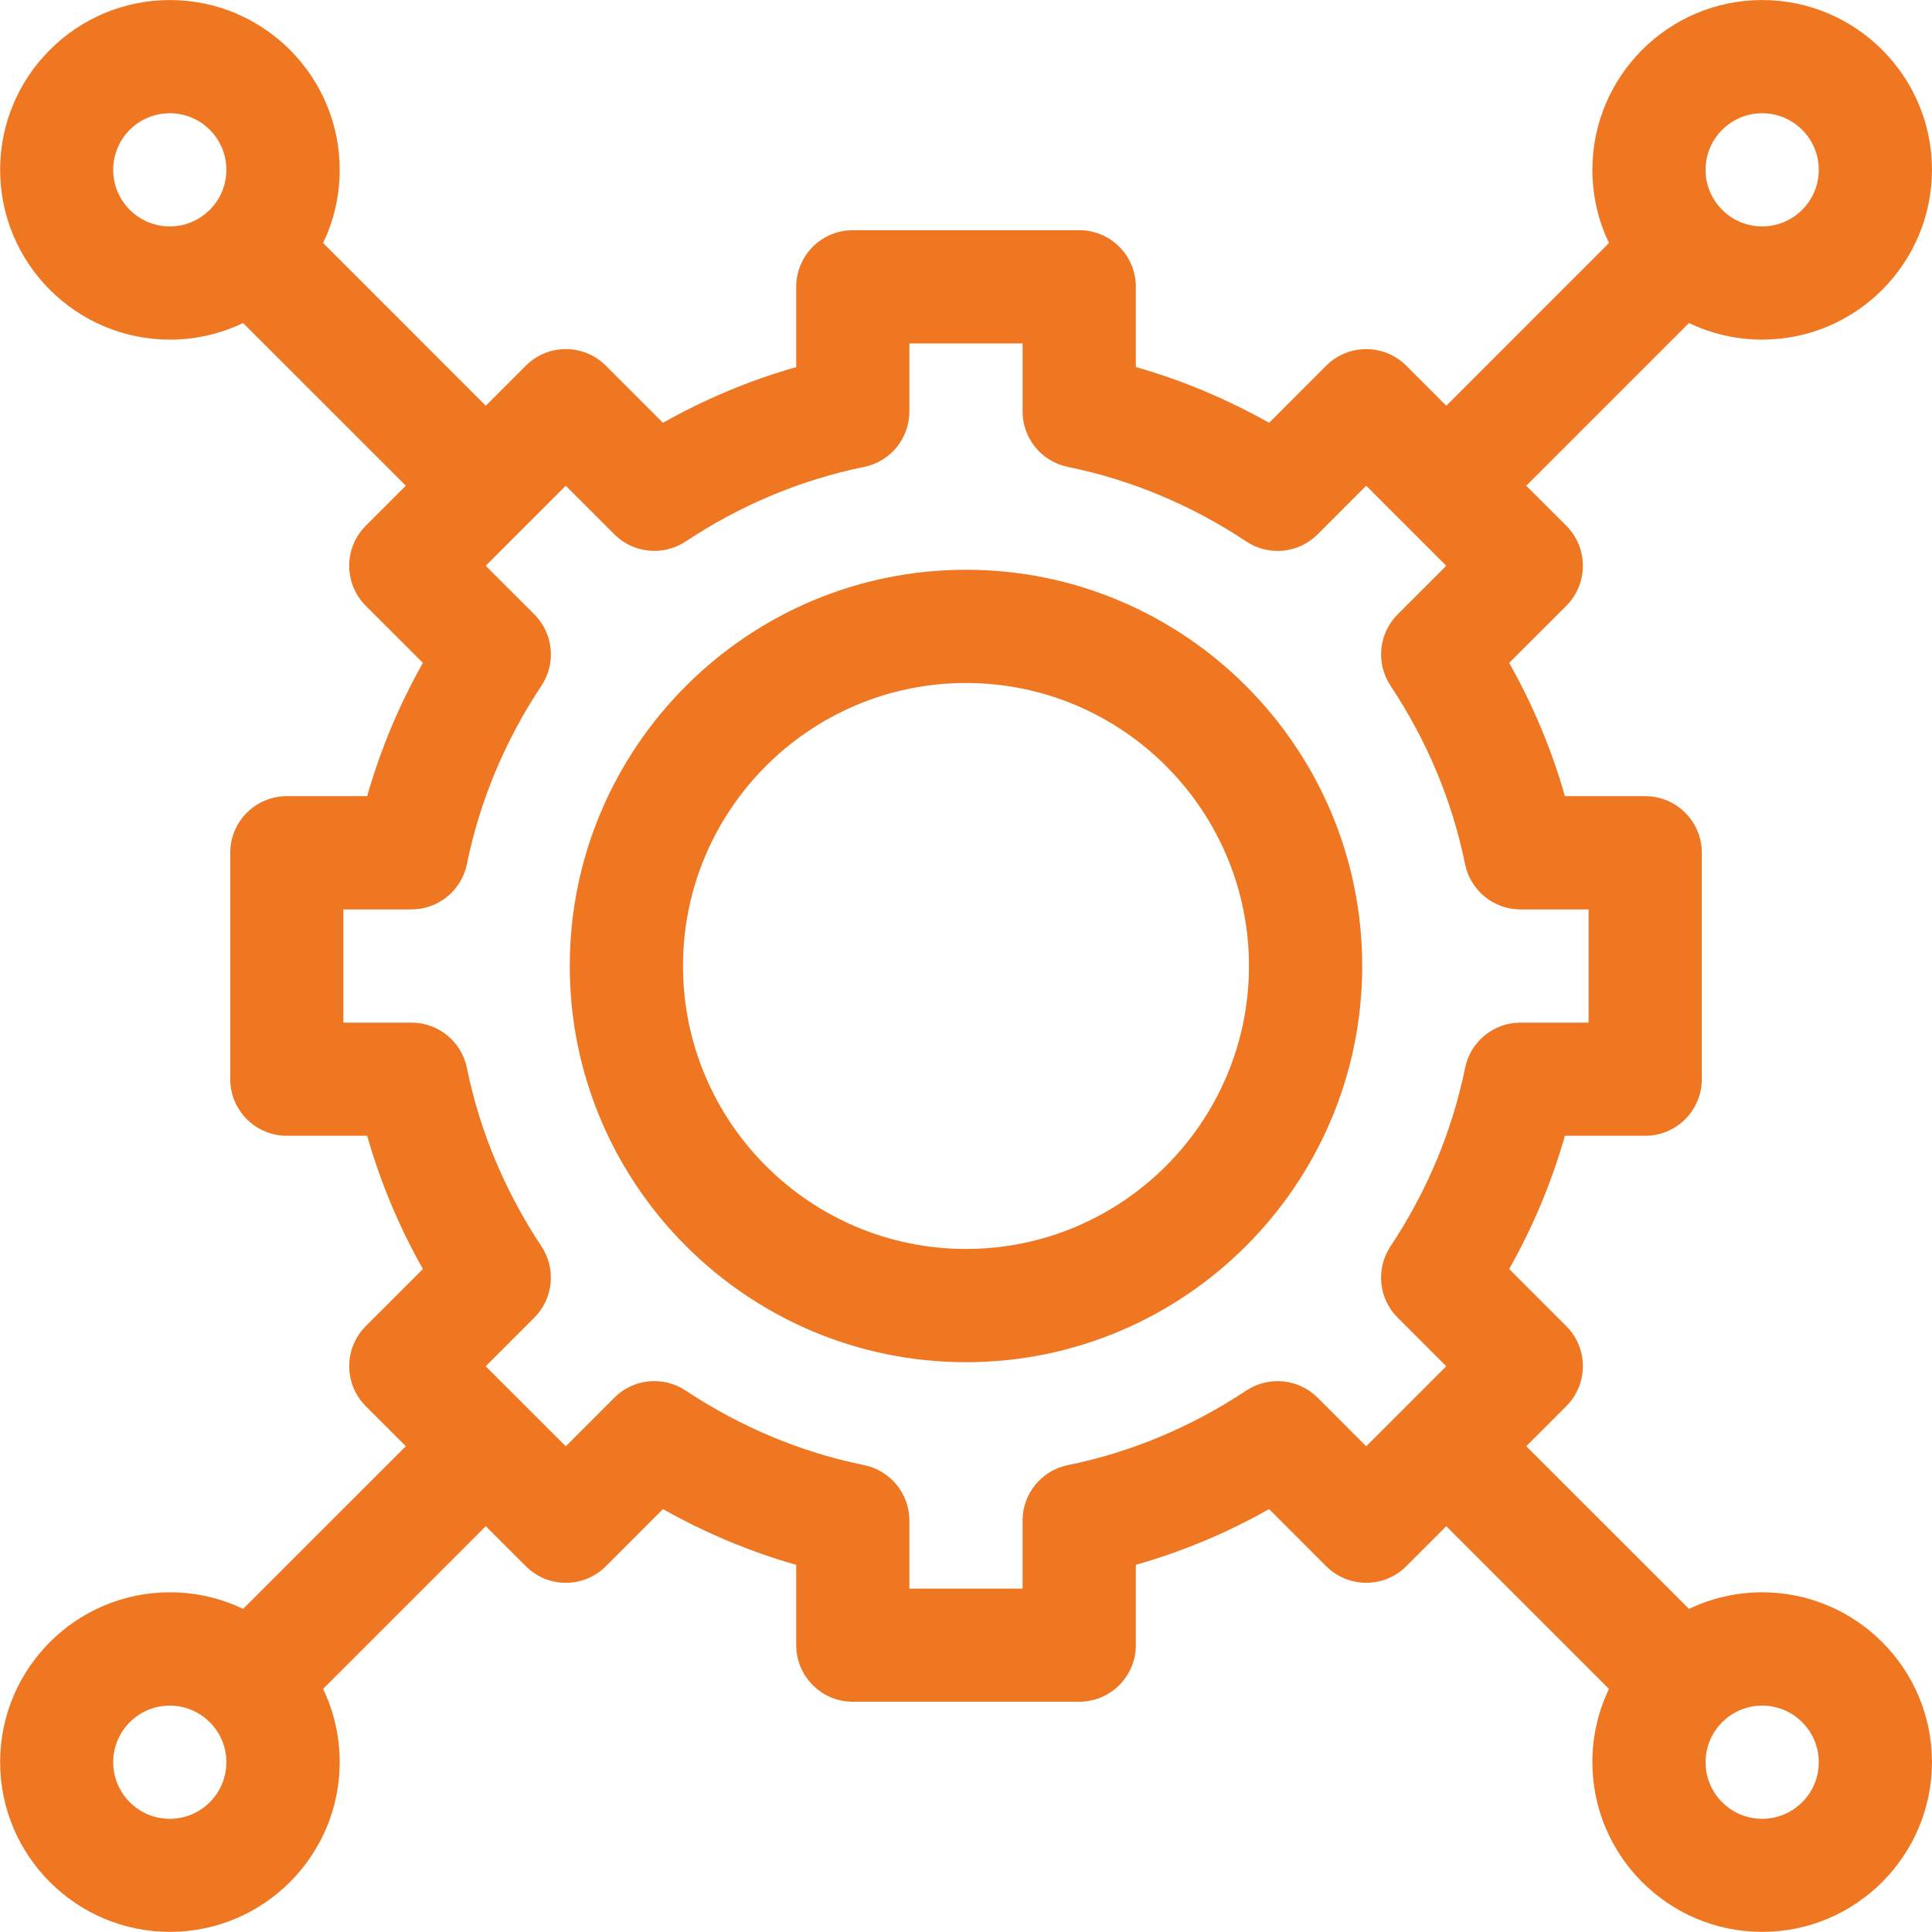 <?xml version="1.0" encoding="UTF-8"?>
<!DOCTYPE svg PUBLIC "-//W3C//DTD SVG 1.1//EN" "http://www.w3.org/Graphics/SVG/1.1/DTD/svg11.dtd">
<!-- Creator: CorelDRAW -->
<svg xmlns="http://www.w3.org/2000/svg" xml:space="preserve" width="5.08mm" height="5.08mm" version="1.1" shape-rendering="geometricPrecision" text-rendering="geometricPrecision" image-rendering="optimizeQuality" fill-rule="evenodd" clip-rule="evenodd"
viewBox="0 0 442.41 442.41"
 xmlns:xlink="http://www.w3.org/1999/xlink"
 xmlns:xodm="http://www.corel.com/coreldraw/odm/2003">
 <g id="Layer_x0020_1">
  <g id="_011-gear.eps">
   <path fill="#F07722" fill-rule="nonzero" d="M221.2 130.47c-50.02,0 -90.73,40.7 -90.73,90.73 0,50.02 40.7,90.73 90.73,90.73 50.02,0 90.73,-40.7 90.73,-90.73 0,-50.02 -40.7,-90.73 -90.73,-90.73zm0 155.53c-35.73,0 -64.8,-29.07 -64.8,-64.8 0,-35.73 29.07,-64.8 64.8,-64.8 35.73,0 64.8,29.07 64.8,64.8 0,35.73 -29.07,64.8 -64.8,64.8z"/>
   <path fill="#F07722" fill-rule="nonzero" d="M403.52 77.77c21.44,0 38.88,-17.44 38.88,-38.88 0,-21.44 -17.44,-38.88 -38.88,-38.88 -21.44,0 -38.88,17.44 -38.88,38.88 0,5.99 1.37,11.68 3.8,16.76l-37.25 37.26 -9.17 -9.17c-5.06,-5.05 -13.26,-5.06 -18.33,0l-13.07 13.08c-9.73,-5.48 -19.93,-9.75 -30.52,-12.77l0 -18.37c0,-7.17 -5.8,-12.97 -12.96,-12.97l-51.85 0c-7.16,0 -12.96,5.8 -12.96,12.97l0 18.38c-10.59,3.01 -20.8,7.28 -30.52,12.76l-13.07 -13.08c-5.07,-5.06 -13.27,-5.06 -18.33,0l-9.17 9.17 -37.25 -37.26c2.43,-5.08 3.8,-10.76 3.8,-16.76 0,-21.44 -17.44,-38.88 -38.88,-38.88 -21.44,0 -38.88,17.44 -38.88,38.88 0,21.44 17.44,38.88 38.88,38.88 5.99,0 11.68,-1.37 16.76,-3.8l37.26 37.25 -9.17 9.17c-5.05,5.06 -5.06,13.26 0,18.33l13.08 13.07c-5.48,9.73 -9.75,19.93 -12.76,30.52l-18.38 0c-7.17,0 -12.97,5.8 -12.97,12.96l0 51.85c0,7.16 5.8,12.96 12.97,12.96l18.38 0c3.01,10.59 7.28,20.8 12.76,30.52l-13.08 13.07c-5.05,5.06 -5.06,13.27 0,18.33l9.17 9.17 -37.26 37.25c-5.08,-2.43 -10.76,-3.8 -16.76,-3.8 -21.44,0 -38.88,17.44 -38.88,38.88 0,21.44 17.44,38.88 38.88,38.88 21.44,0 38.88,-17.44 38.88,-38.88 0,-5.99 -1.37,-11.68 -3.8,-16.76l37.25 -37.26 9.17 9.17c5.06,5.06 13.26,5.06 18.33,0l13.07 -13.08c9.73,5.48 19.93,9.75 30.52,12.77l0 18.37c0,7.17 5.8,12.97 12.96,12.97l51.85 0c7.15,0 12.96,-5.8 12.96,-12.97l0 -18.38c10.59,-3.01 20.8,-7.28 30.52,-12.76l13.07 13.08c5.06,5.05 13.27,5.06 18.33,0l9.16 -9.17 37.26 37.26c-2.43,5.08 -3.8,10.76 -3.8,16.76 0,21.44 17.44,38.88 38.88,38.88 21.44,0 38.88,-17.44 38.88,-38.88 0,-21.44 -17.44,-38.88 -38.88,-38.88 -5.99,0 -11.68,1.37 -16.76,3.8l-37.26 -37.25 9.17 -9.17c5.06,-5.06 5.06,-13.26 0,-18.33l-13.08 -13.07c5.48,-9.73 9.75,-19.93 12.76,-30.52l18.38 0c7.17,0 12.97,-5.8 12.97,-12.96l0 -51.85c0,-7.15 -5.8,-12.96 -12.97,-12.96l-18.38 0c-3.01,-10.59 -7.28,-20.8 -12.76,-30.52l13.08 -13.07c5.06,-5.07 5.06,-13.27 0,-18.33l-9.17 -9.16 37.26 -37.26c5.08,2.43 10.76,3.8 16.76,3.8zm0 -51.84c7.15,0 12.96,5.81 12.96,12.96 0,7.14 -5.81,12.96 -12.96,12.96 -7.14,0 -12.96,-5.82 -12.96,-12.96 0,-7.15 5.82,-12.96 12.96,-12.96zm-364.64 25.92c-7.15,0 -12.96,-5.82 -12.96,-12.96 0,-7.15 5.81,-12.96 12.96,-12.96 7.14,0 12.96,5.81 12.96,12.96 0,7.14 -5.82,12.96 -12.96,12.96zm0 364.64c-7.15,0 -12.96,-5.81 -12.96,-12.96 0,-7.14 5.81,-12.96 12.96,-12.96 7.14,0 12.96,5.82 12.96,12.96 0,7.15 -5.82,12.96 -12.96,12.96zm364.64 -25.92c7.15,0 12.96,5.82 12.96,12.96 0,7.15 -5.81,12.96 -12.96,12.96 -7.14,0 -12.96,-5.81 -12.96,-12.96 0,-7.14 5.82,-12.96 12.96,-12.96zm-55.33 -182.32l15.58 0 0 25.92 -15.58 0c-6.16,0 -11.47,4.34 -12.7,10.37 -2.95,14.47 -8.7,28.23 -17.08,40.87 -3.41,5.14 -2.72,11.97 1.64,16.32l11.13 11.13c-6.25,6.24 -11.43,11.43 -18.33,18.33l-11.12 -11.13c-4.36,-4.35 -11.19,-5.04 -16.33,-1.64 -12.65,8.38 -26.4,14.13 -40.87,17.08 -6.04,1.23 -10.37,6.54 -10.37,12.7l0 15.58 -25.92 0 0 -15.58c0,-6.16 -4.34,-11.47 -10.37,-12.7 -14.47,-2.95 -28.23,-8.7 -40.87,-17.08 -5.14,-3.41 -11.97,-2.72 -16.32,1.64l-11.12 11.13 -18.34 -18.33 11.13 -11.13c4.35,-4.35 5.04,-11.18 1.64,-16.32 -8.38,-12.65 -14.13,-26.4 -17.08,-40.87 -1.23,-6.04 -6.54,-10.37 -12.7,-10.37l-15.58 0 0 -25.92 15.58 0c6.16,0 11.47,-4.34 12.7,-10.37 2.95,-14.47 8.7,-28.23 17.08,-40.87 3.41,-5.14 2.72,-11.97 -1.64,-16.33l-11.13 -11.12 18.33 -18.33 11.13 11.13c4.35,4.35 11.18,5.04 16.32,1.64 12.65,-8.38 26.4,-14.13 40.87,-17.08 6.04,-1.23 10.37,-6.54 10.37,-12.7l0 -15.58 25.92 0 0 15.58c0,6.16 4.34,11.47 10.37,12.7 14.47,2.95 28.23,8.7 40.87,17.08 5.14,3.41 11.97,2.72 16.32,-1.64l11.12 -11.13 18.34 18.33 -11.13 11.12c-4.35,4.36 -5.04,11.19 -1.64,16.33 8.38,12.65 14.13,26.4 17.08,40.87 1.23,6.04 6.54,10.37 12.7,10.37z"/>
  </g>
 </g>
</svg>
